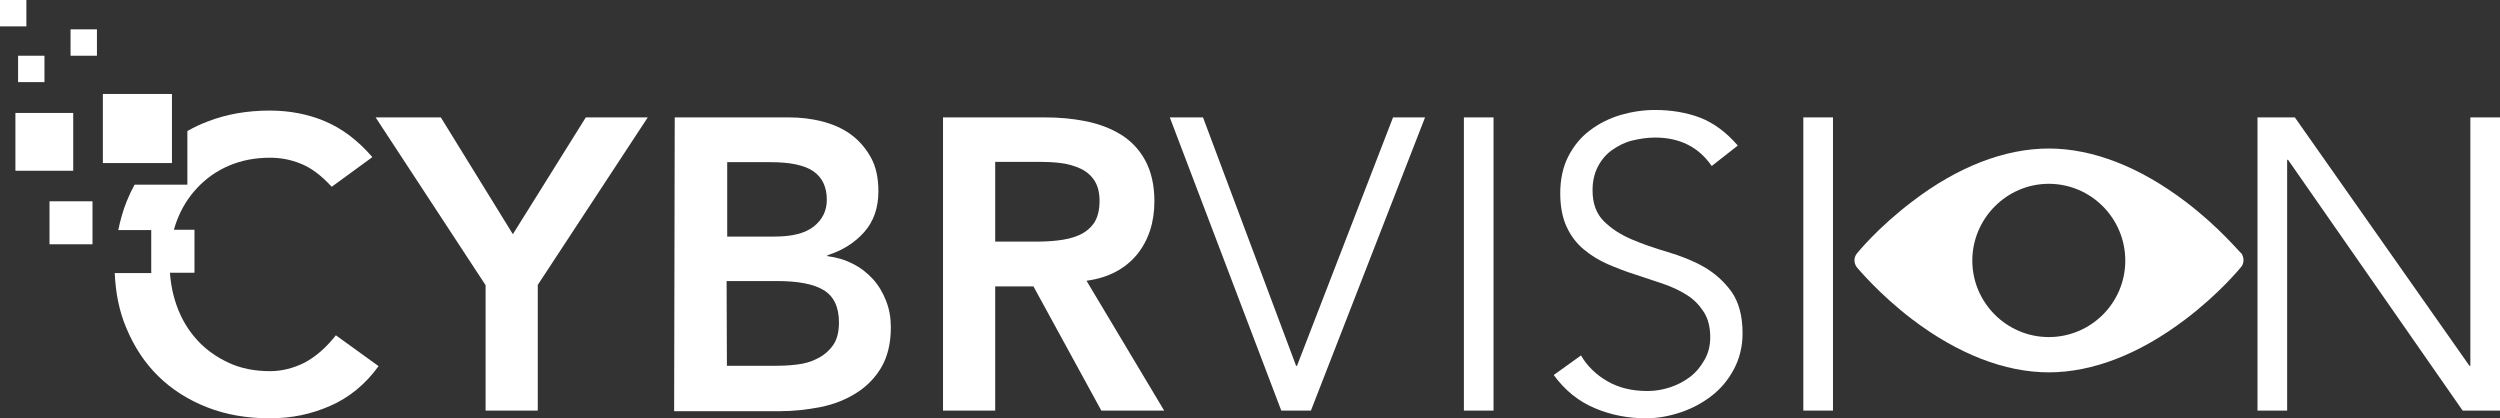 <?xml version="1.0" encoding="UTF-8"?> <svg xmlns="http://www.w3.org/2000/svg" id="Layer_2" data-name="Layer 2" viewBox="0 0 843.3 141.1"><rect x="0" y="0" width="843.3" height="141.1" fill="#333333" stroke="none"/><defs><style> .cls-1 { fill: #fff; } </style></defs><g id="Layer_1-2" data-name="Layer 1"><g><path class="cls-1" d="M163.8,96.2l-37.1-56.6h22l24.3,39.4,24.6-39.4h20.9l-37.1,56.5v42.4h-17.6v-42.3h0Z"></path><path class="cls-1" d="M227.6,39.6h38.5c3.7,0,7.4.4,11,1.3s6.9,2.3,9.7,4.3c2.8,2,5.1,4.6,6.9,7.8,1.8,3.2,2.6,7,2.6,11.5,0,5.6-1.6,10.2-4.8,13.8s-7.3,6.2-12.4,7.8v.3c3.1.4,5.9,1.2,8.6,2.6,2.6,1.3,4.9,3.1,6.8,5.2,1.9,2.1,3.3,4.5,4.4,7.3s1.6,5.7,1.6,8.9c0,5.4-1.1,9.9-3.2,13.5s-5,6.5-8.5,8.7-7.5,3.8-12,4.7-9.1,1.4-13.8,1.4h-35.6l.2-99.1h0ZM245.2,79.8h16.1c5.9,0,10.3-1.1,13.2-3.4s4.4-5.3,4.4-9c0-4.3-1.5-7.5-4.5-9.6s-7.9-3.1-14.6-3.1h-14.5v25.1h-.1ZM245.2,123.4h16.2c2.2,0,4.6-.1,7.2-.4,2.6-.3,4.9-.9,7-2,2.1-1,3.9-2.5,5.3-4.4s2.1-4.5,2.1-7.8c0-5.2-1.7-8.8-5.1-10.9s-8.7-3.1-15.9-3.1h-16.9l.1,28.6h0Z"></path><path class="cls-1" d="M318.1,39.6h34.4c4.8,0,9.3.4,13.8,1.3,4.4.9,8.4,2.4,11.8,4.5s6.2,5,8.2,8.7,3.1,8.2,3.1,13.8c0,7.2-2,13.2-5.9,18-4,4.8-9.6,7.8-17,8.8l26.2,43.8h-21.2l-22.9-41.9h-12.9v41.9h-17.6V39.6h0ZM349.4,81.5c2.5,0,5-.1,7.5-.4s4.8-.8,6.9-1.7c2.1-.9,3.8-2.2,5.1-4,1.3-1.8,2-4.4,2-7.6,0-2.9-.6-5.2-1.8-7-1.2-1.8-2.8-3.1-4.8-4s-4.1-1.5-6.5-1.8-4.7-.4-6.9-.4h-15.2v26.9h13.7Z"></path><path class="cls-1" d="M437.2,123.4h.3l32.4-83.8h10.8l-38.5,98.9h-10l-37.6-98.9h11.2l31.4,83.8h0Z"></path><path class="cls-1" d="M503.8,138.5h-10V39.6h10v98.9Z"></path><path class="cls-1" d="M577.4,56c-4.4-6.4-10.8-9.6-19.1-9.6-2.6,0-5.2.4-7.7,1s-4.8,1.8-6.8,3.2-3.6,3.3-4.8,5.6-1.8,5-1.8,8c0,4.5,1.3,7.9,3.8,10.4s5.6,4.5,9.3,6.1,7.8,3,12.2,4.3,8.5,2.9,12.2,5,6.8,4.9,9.3,8.3c2.5,3.5,3.8,8.2,3.8,14.1,0,4.5-1,8.5-2.9,12.1s-4.4,6.6-7.5,9-6.6,4.3-10.5,5.6-7.8,2-11.7,2c-6,0-11.8-1.1-17.2-3.4-5.5-2.3-10.1-6-13.9-11.2l9.2-6.6c2.1,3.6,5.1,6.5,8.9,8.7s8.3,3.3,13.5,3.3c2.5,0,5-.4,7.5-1.2s4.8-2,6.8-3.5,3.6-3.4,4.9-5.7c1.3-2.2,2-4.8,2-7.7,0-3.4-.7-6.3-2.2-8.6s-3.3-4.2-5.7-5.7-5.1-2.8-8.1-3.8-6.1-2-9.3-3.1c-3.2-1-6.3-2.2-9.3-3.5s-5.7-3-8.1-5c-2.4-2-4.3-4.5-5.7-7.5s-2.2-6.8-2.2-11.4.9-8.9,2.7-12.4,4.2-6.5,7.3-8.8c3-2.3,6.4-4,10.3-5.2,3.8-1.1,7.7-1.7,11.7-1.7,5.6,0,10.7.9,15.2,2.6,4.6,1.8,8.8,4.9,12.7,9.4l-8.8,6.9h0Z"></path><path class="cls-1" d="M618.3,138.5h-10V39.6h10v98.9Z"></path><path class="cls-1" d="M833,123.4h.3V39.6h10v98.9h-12.6l-58.9-84.6h-.3v84.6h-10V39.6h12.6l58.9,83.8Z"></path><path class="cls-1" d="M113.3,113.1c-3.3,4.2-6.8,7.2-10.5,9.2-3.8,1.9-7.7,2.9-11.7,2.9-5.1,0-9.8-.9-13.9-2.8s-7.7-4.4-10.7-7.7-5.3-7.1-6.9-11.6c-1.6-4.5-2.4-9.3-2.4-14.7,0-4.9.8-9.5,2.4-13.8s3.9-8,6.9-11.2,6.5-5.7,10.7-7.5,8.8-2.7,13.9-2.7c3.4,0,6.9.6,10.3,2,3.4,1.3,6.9,3.9,10.5,7.8l13.7-10c-4.9-5.7-10.3-9.7-16-12.1s-11.9-3.6-18.6-3.6c-7.6,0-14.6,1.2-21,3.7-2.4.9-4.7,2-6.8,3.2v18.1h-17.8c-1,1.8-1.9,3.7-2.7,5.7-1.2,3-2.1,6.2-2.8,9.6h11.2v14.5h-12.4c.3,6.7,1.5,12.9,3.9,18.5,2.6,6.3,6.2,11.8,10.8,16.3,4.6,4.5,10.1,8,16.5,10.5s13.4,3.7,21,3.7,14.1-1.4,20.5-4.2,11.9-7.3,16.3-13.4l-14.4-10.4h0Z"></path><rect class="cls-1" x="16.7" y="67.9" width="14.5" height="14.5"></rect><rect class="cls-1" x="5.2" y="38.1" width="19.5" height="19.5"></rect><rect class="cls-1" x="6.1" y="18.8" width="8.9" height="8.9"></rect><rect class="cls-1" x="23.8" y="9.9" width="8.9" height="8.9"></rect><rect class="cls-1" width="8.9" height="8.9"></rect><rect class="cls-1" x="34.7" y="31.7" width="23.3" height="23.3"></rect><path class="cls-1" d="M756.1,85.5c-.4-.1-7.4-8.8-18.9-17.5-15.4-11.7-31.3-17.9-46.1-17.9s-30.7,6.1-46.1,17.9c-11.5,8.7-18.5,17.3-18.7,17.6-1,1.3-1,3.1,0,4.5.3.3,7.3,8.9,18.7,17.6,15.4,11.7,31.3,17.9,46.1,17.9s30.7-6.2,46.1-17.9c11.5-8.7,18.5-17.3,18.9-17.8.9-1.2.9-3,0-4.4ZM691.1,113.7c-14.2,0-25.8-11.6-25.8-25.8s11.6-25.9,25.8-25.9,25.8,11.6,25.8,25.9-11.6,25.8-25.8,25.8Z"></path><rect class="cls-1" x="51.1" y="77.5" width="14.5" height="14.5"></rect></g></g></svg> 